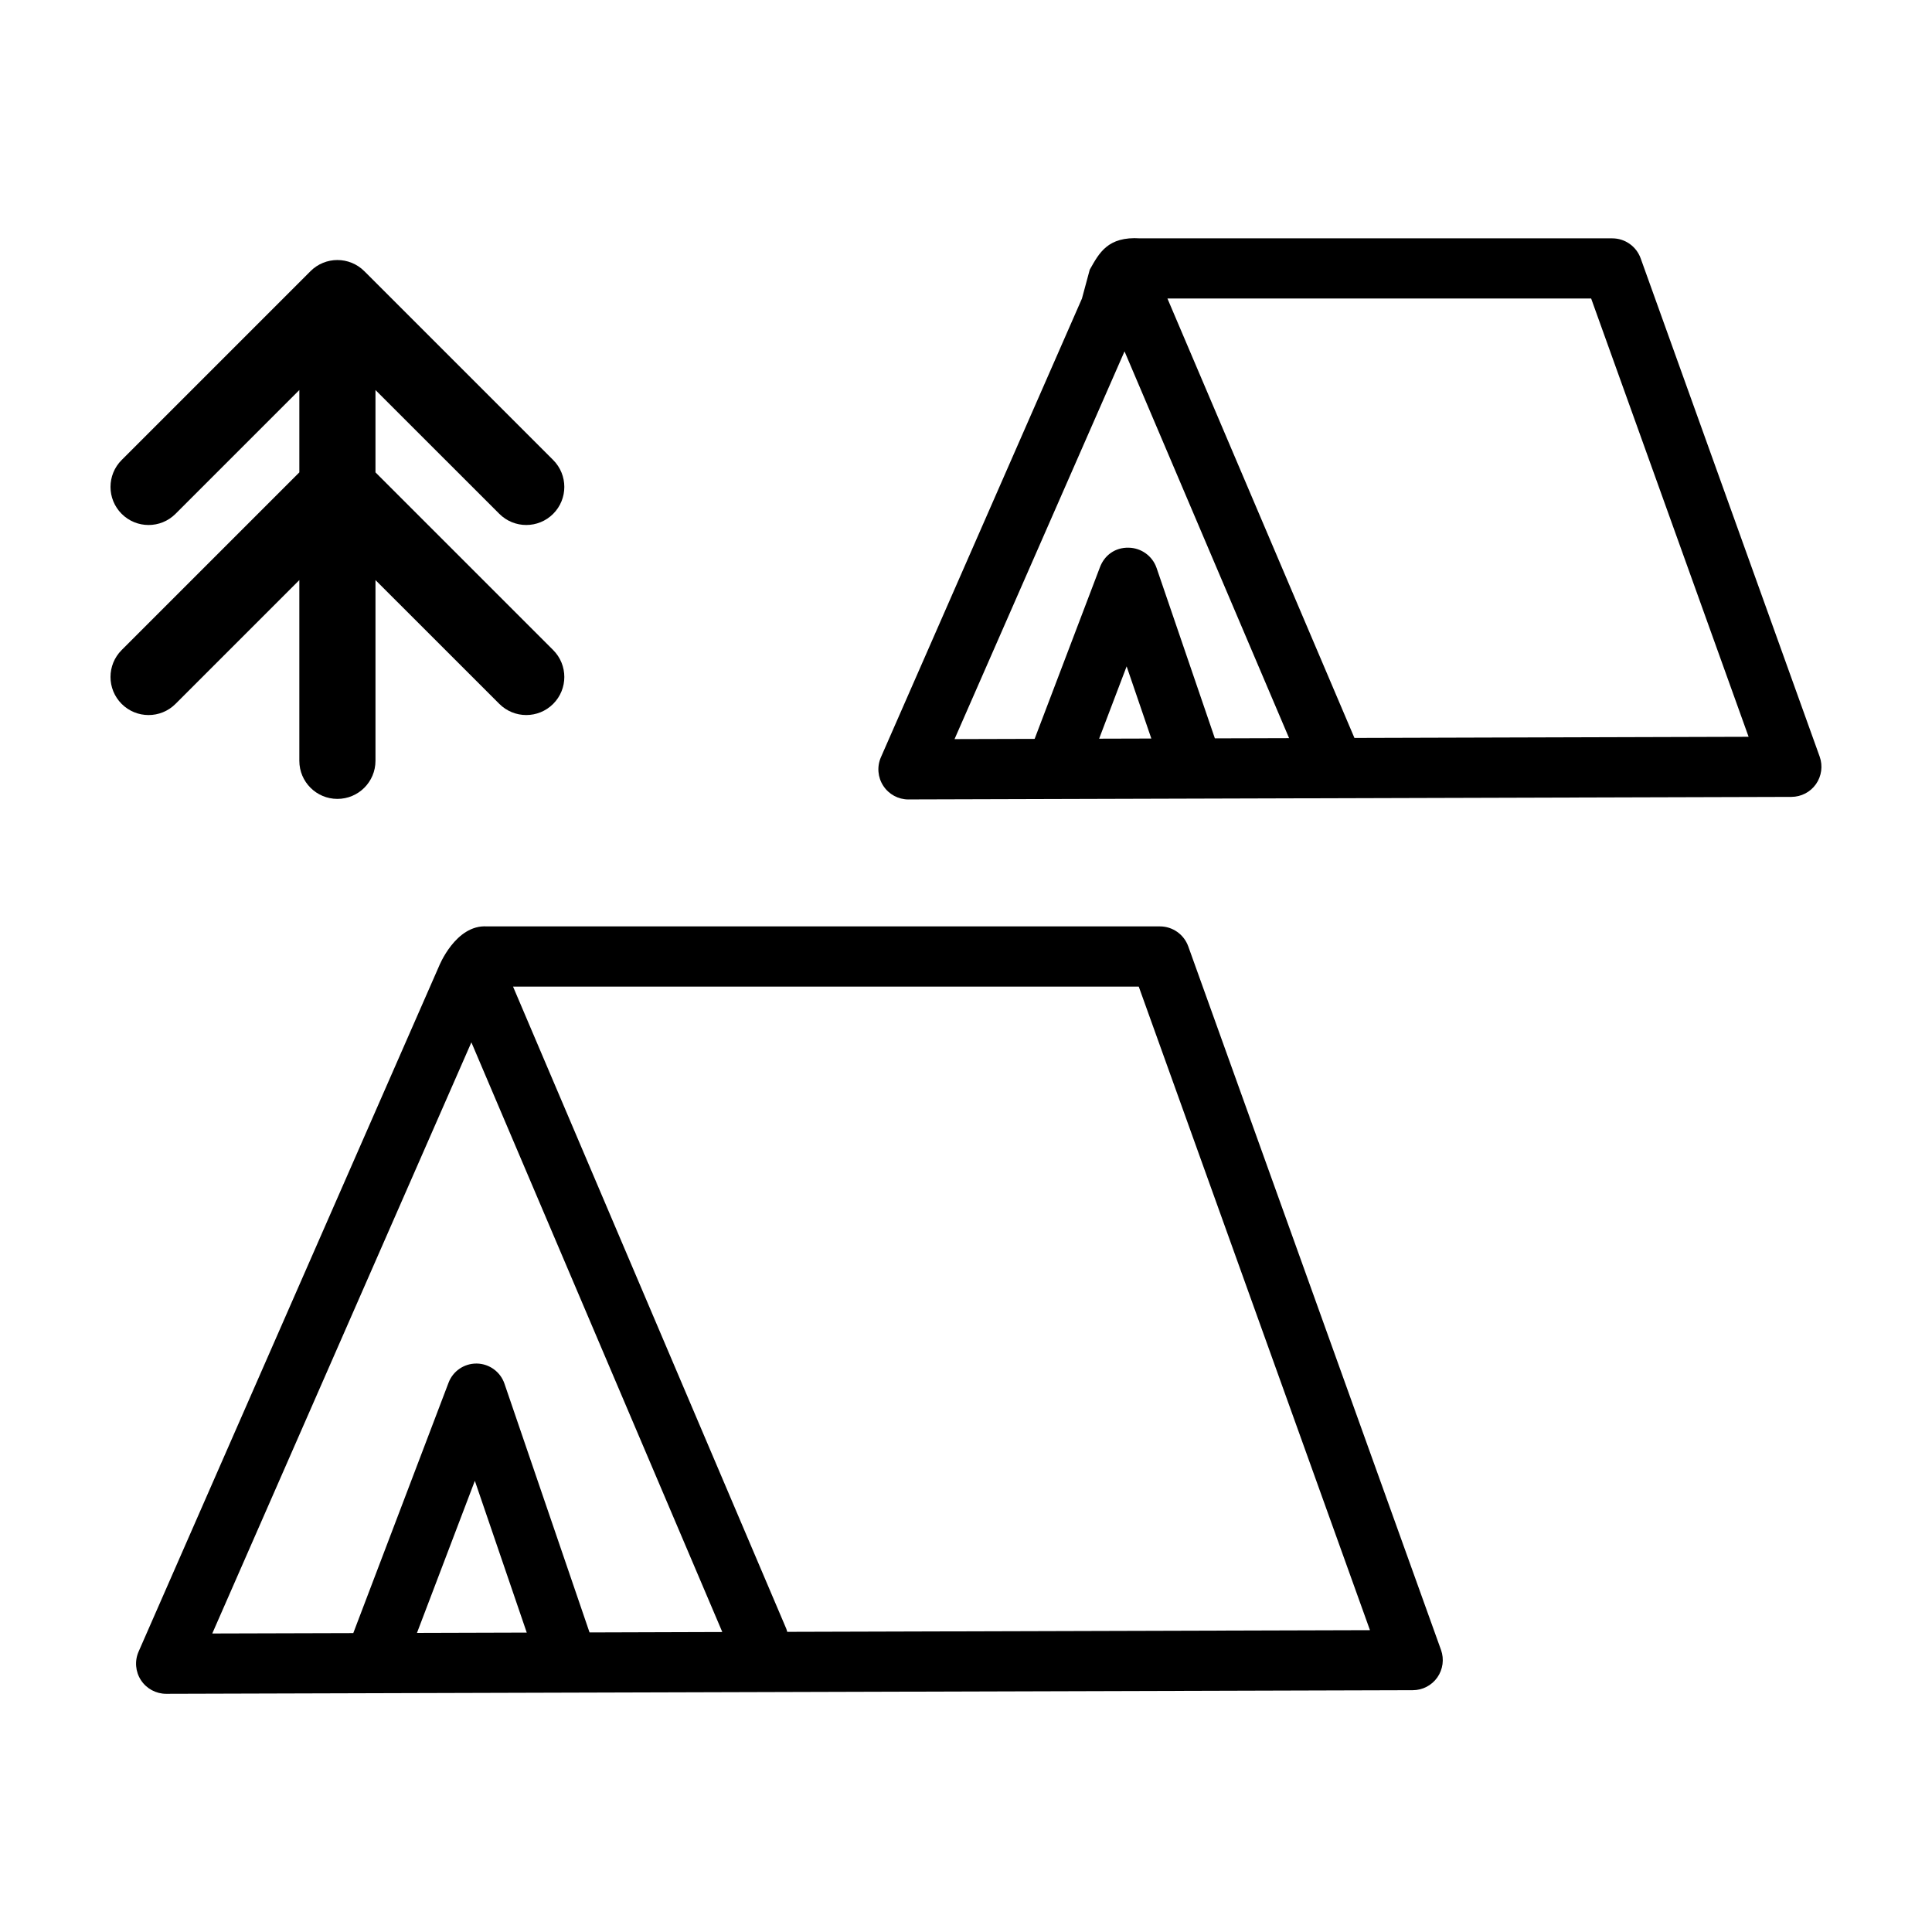 <?xml version="1.0" encoding="UTF-8"?>
<!-- Uploaded to: ICON Repo, www.iconrepo.com, Generator: ICON Repo Mixer Tools -->
<svg fill="#000000" width="800px" height="800px" version="1.1" viewBox="144 144 512 512" xmlns="http://www.w3.org/2000/svg">
 <g>
  <path d="m176.24 316.27c-3.941 3.941-3.941 10.328 0 14.27 3.934 3.941 10.332 3.941 14.27 0l32.816-32.816v47.902c0 5.57 4.519 10.09 10.09 10.09 5.57 0 10.09-4.519 10.09-10.09v-47.902l32.824 32.816c1.977 1.969 4.555 2.953 7.133 2.953s5.164-0.984 7.133-2.953c3.941-3.941 3.941-10.328 0-14.27l-47.09-47.086v-21.824l32.824 32.816c1.977 1.969 4.555 2.953 7.133 2.953s5.164-0.984 7.133-2.953c3.941-3.941 3.941-10.328 0-14.27l-50.043-50.039c-3.945-3.941-10.332-3.941-14.27 0l-50.039 50.039c-3.941 3.941-3.941 10.328 0 14.27 3.934 3.941 10.332 3.941 14.27 0l32.816-32.816v21.824z"/>
  <path d="m524.91 588.53c1.484-2.125 1.848-4.836 0.977-7.273l-66.992-186.47c-1.145-3.164-4.141-5.281-7.508-5.281h-178.33c-8.328-0.535-12.723 10.57-12.723 10.57l-79.609 181.63c-1.078 2.469-0.84 5.32 0.637 7.57 1.477 2.246 3.984 3.602 6.672 3.602h0.02l330.35-0.957c2.598-0.004 5.023-1.273 6.512-3.394zm-270.41-11.789 15.34-40.309 13.754 40.223zm45.734-0.129-22.547-65.926c-1.074-3.144-4.004-5.273-7.32-5.332h-0.137c-3.266 0-6.203 2.016-7.359 5.078l-25.246 66.355-37.371 0.105 68.668-156.66 66.496 156.27zm52.391-0.156c-0.086-0.293-0.152-0.59-0.273-0.875l-72.391-170.12h165.82l61.273 170.55z"/>
  <path d="m384.75 355.86h0.02l233.98-0.676c2.594-0.012 5.023-1.273 6.508-3.394 1.484-2.125 1.848-4.836 0.977-7.273l-47.449-132.07c-1.145-3.164-4.141-5.281-7.508-5.281h-125.13c-8.621-0.559-10.867 3.906-13.355 8.305l-2.066 7.648-53.281 121.57c-1.078 2.469-0.84 5.32 0.637 7.57 1.473 2.254 3.977 3.609 6.668 3.609zm50.531-16.102 7.289-19.164 6.543 19.125zm130.39-116.65 41.727 116.15-104.46 0.301-49.555-116.45zm-123.66 14.008 43.613 102.5-19.672 0.055-15.438-45.133c-1.082-3.18-4.051-5.336-7.41-5.394-3.57-0.086-6.398 1.996-7.594 5.141l-17.32 45.523-21.227 0.059z"/>
 </g>
</svg>